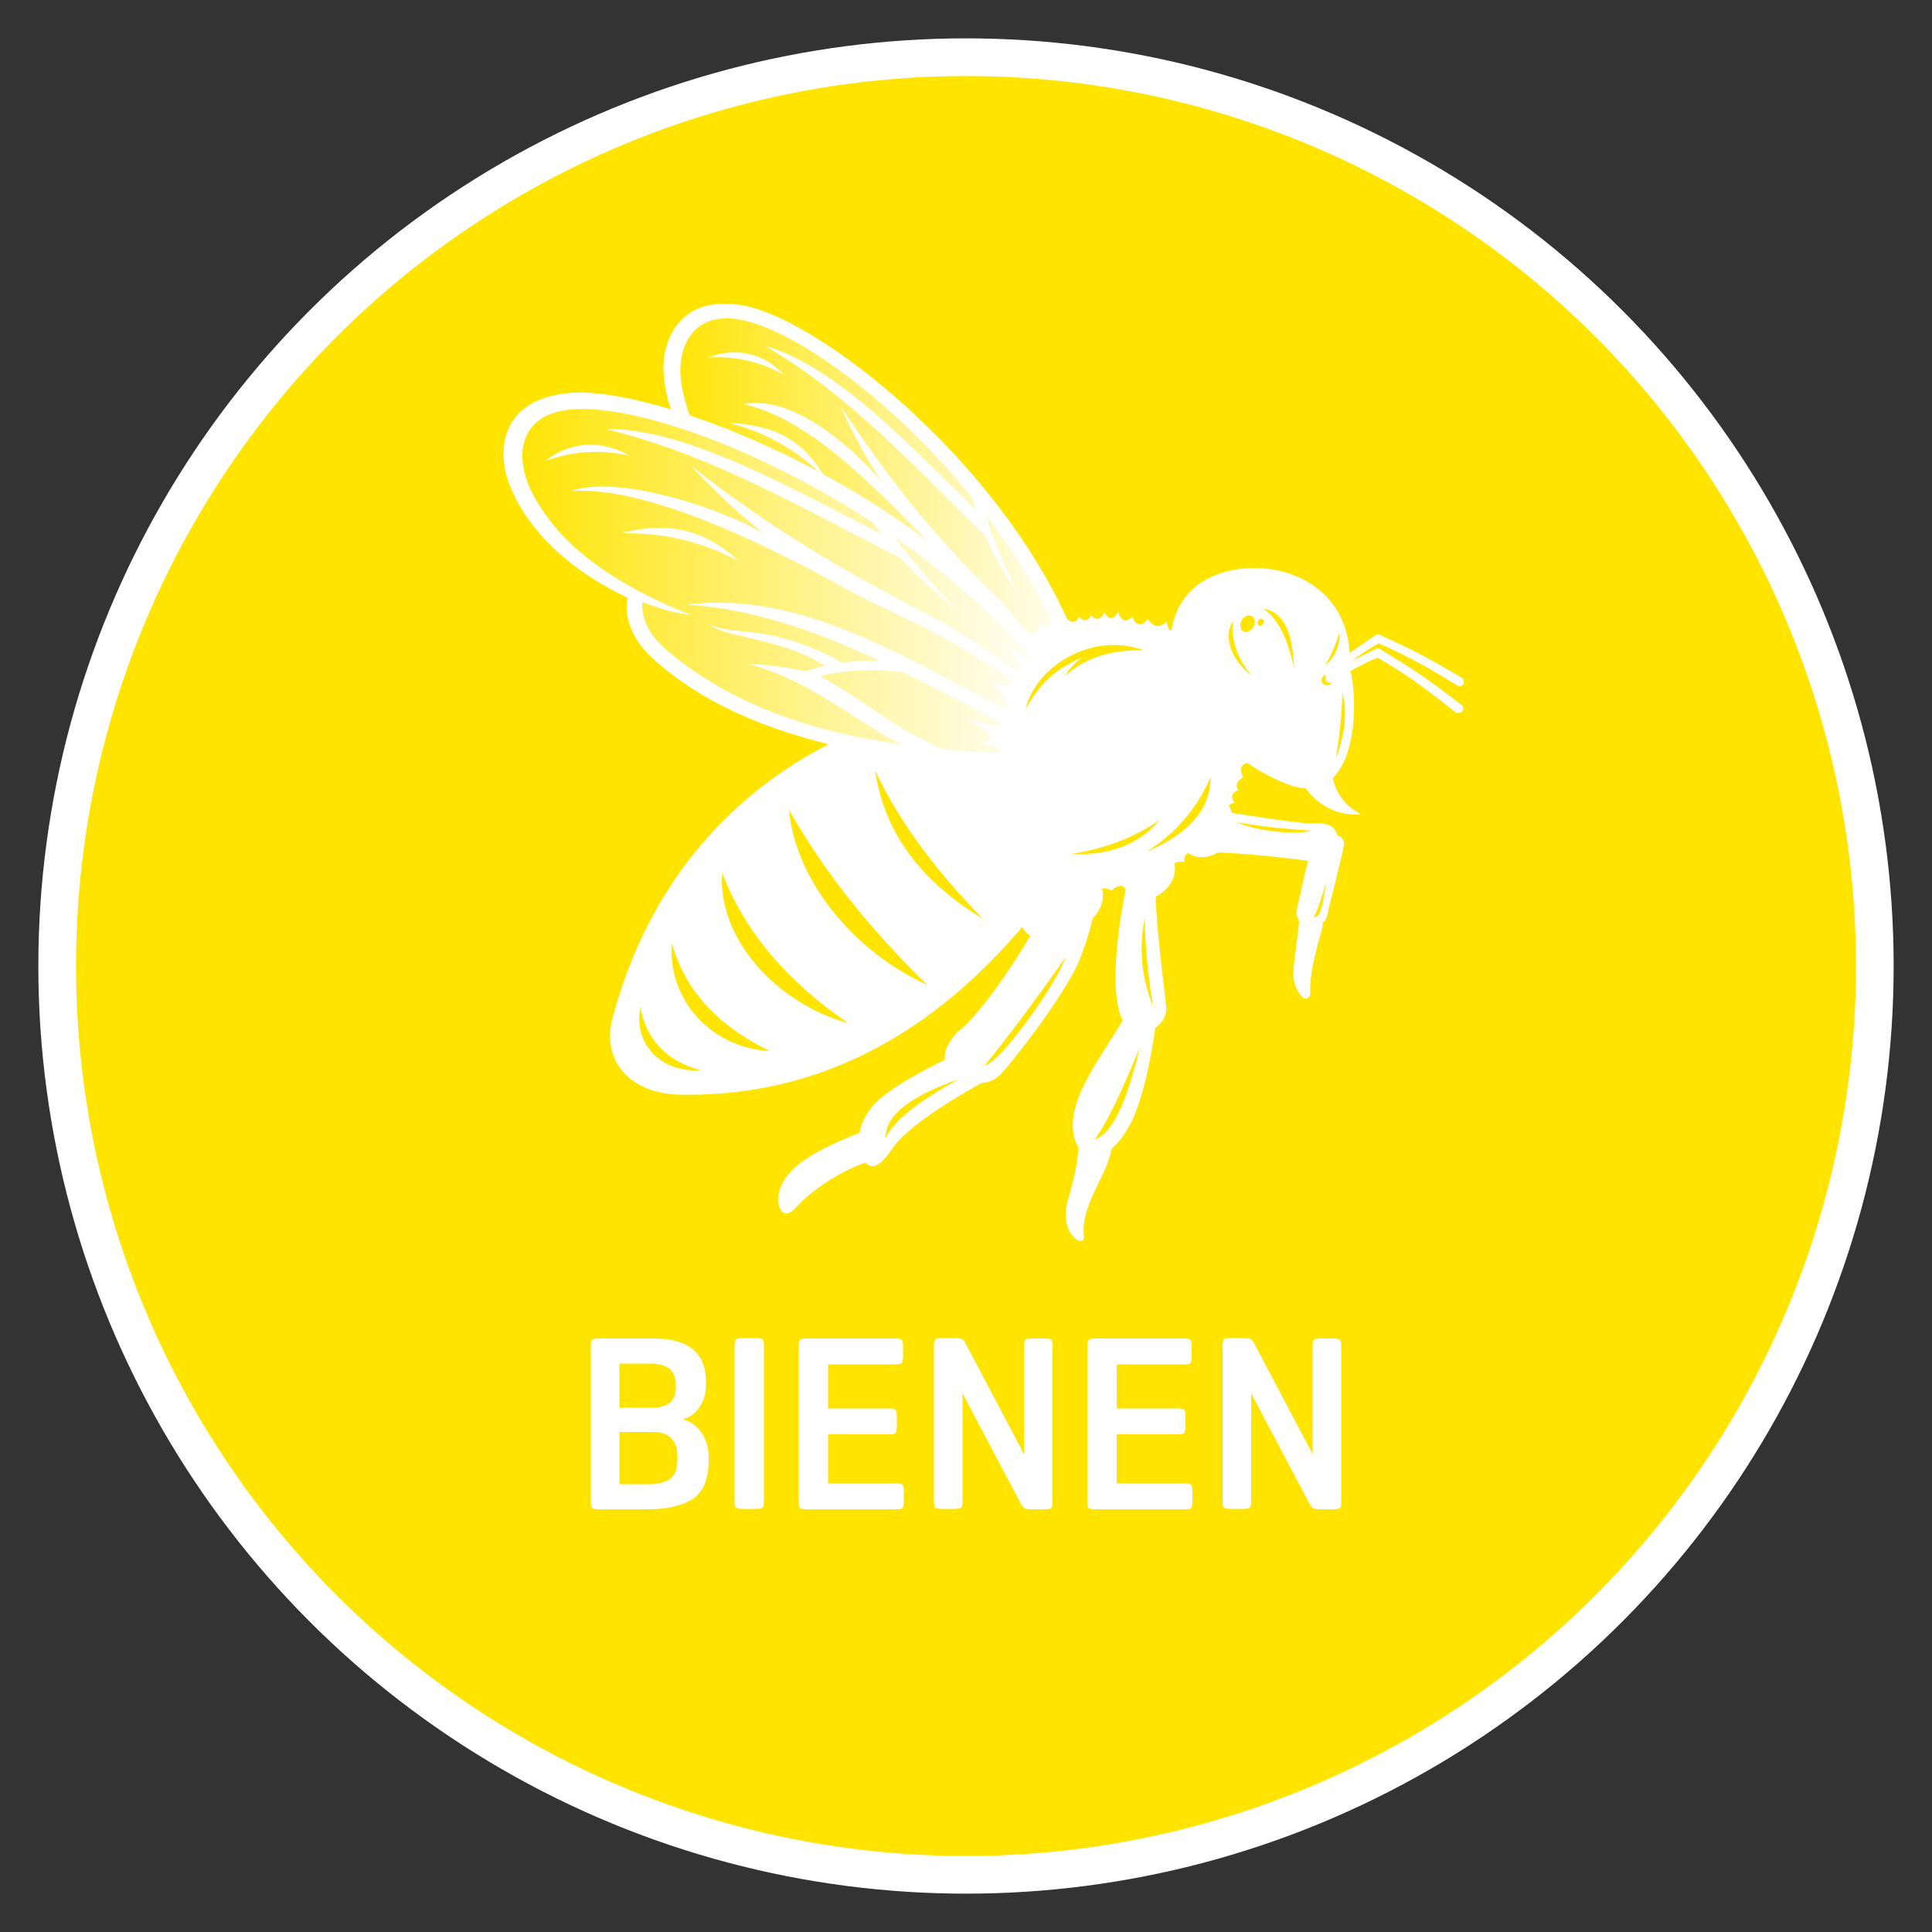 <?xml version="1.0" encoding="utf-8" standalone="no"?><!-- Generator: Adobe Illustrator 28.3.0, SVG Export Plug-In . SVG Version: 6.00 Build 0)  --><svg xmlns="http://www.w3.org/2000/svg" xmlns:xlink="http://www.w3.org/1999/xlink" height="108" id="Ebene_1" style="enable-background:new 0 0 500 500;" version="1.1" viewBox="0 0 500 500" width="108" x="0px" xml:space="preserve" y="0px">
<rect x="0" y="0" width="500" height="500" fill="#333333" stroke="none"/>
<style type="text/css">
	.st0{fill:none;}
	.st1{fill:#FFE400;}
	.st2{fill:none;stroke:#FFFFFF;stroke-width:9.75;}
	.st3{fill:#FFFFFF;}
	.st4{fill:url(#SVGID_1_);}
	.st5{fill:url(#SVGID_00000077300593977449252180000016007912100121957781_);}
</style>
<rect class="st0" height="500" width="500"/>
<rect class="st0" height="500" width="500"/>
<path class="st1" d="M250,485.2c129.9,0,235.2-105.3,235.2-235.2S379.9,14.8,250,14.8S14.8,120.1,14.8,250S120.1,485.2,250,485.2"/>
<circle class="st2" cx="250" cy="250" r="235.2"/>
<g>
	<path class="st3" d="M167.9,390.6h-13c-0.8,0-1.3-0.1-1.6-0.3c-0.3-0.2-0.4-0.7-0.4-1.5v-40.6c0-0.7,0.1-1.2,0.4-1.5   c0.3-0.2,0.8-0.3,1.6-0.3h14.3c4.4,0,7.8,0.9,10.1,2.8c2.3,1.9,3.4,4.7,3.4,8.4v0.8c0,2.3-0.6,4.2-1.7,5.8   c-1.1,1.6-2.6,2.7-4.3,3.1c1.9,0.5,3.5,1.6,4.8,3.4c1.2,1.8,1.9,3.9,1.9,6.3v1c0,4.6-1.3,7.9-3.9,9.8   C176.7,389.6,172.9,390.6,167.9,390.6z M160.3,352.8v11.5h8.3c2.1,0,3.6-0.4,4.7-1.2c1-0.8,1.6-2.2,1.6-4v-0.8   c0-3.6-2.2-5.4-6.7-5.4H160.3z M160.3,370.5v13.6h7.8c2.3,0,4-0.5,5.3-1.4s1.9-2.5,1.9-4.8v-1.2c0-1.9-0.5-3.4-1.6-4.5   c-1.1-1.1-2.6-1.6-4.7-1.6H160.3z"/>
	<path class="st3" d="M197.7,348.1v40.6c0,0.7-0.1,1.2-0.4,1.5c-0.3,0.2-0.8,0.3-1.6,0.3h-3.6c-0.8,0-1.3-0.1-1.6-0.3   c-0.3-0.2-0.4-0.7-0.4-1.5v-40.6c0-0.7,0.1-1.2,0.4-1.5c0.3-0.2,0.8-0.3,1.6-0.3h3.6c0.8,0,1.3,0.1,1.6,0.3   C197.6,346.9,197.7,347.4,197.7,348.1z"/>
	<path class="st3" d="M233.9,385.9v2.7c0,0.8-0.1,1.3-0.3,1.6c-0.2,0.3-0.7,0.4-1.5,0.4h-23.4c-0.8,0-1.3-0.1-1.6-0.3   c-0.3-0.2-0.4-0.7-0.4-1.5v-40.6c0-0.7,0.1-1.2,0.4-1.5c0.3-0.2,0.8-0.3,1.6-0.3h23.2c0.7,0,1.2,0.1,1.5,0.4   c0.2,0.3,0.3,0.8,0.3,1.6v2.7c0,0.8-0.1,1.3-0.3,1.6c-0.2,0.3-0.7,0.4-1.5,0.4h-17.6v11.4h16c0.7,0,1.2,0.1,1.5,0.4   c0.2,0.3,0.3,0.8,0.3,1.6v2.7c0,0.8-0.1,1.3-0.3,1.6c-0.2,0.3-0.7,0.4-1.5,0.4h-16v12.7h17.8c0.7,0,1.2,0.1,1.5,0.4   C233.8,384.6,233.9,385.1,233.9,385.9z"/>
	<path class="st3" d="M264,388.8l-14.9-28.2v28.1c0,0.7-0.1,1.2-0.4,1.5c-0.3,0.2-0.8,0.3-1.6,0.3h-3.4c-0.8,0-1.3-0.1-1.6-0.3   c-0.3-0.2-0.4-0.7-0.4-1.5v-40.6c0-0.7,0.1-1.2,0.4-1.5c0.3-0.2,0.8-0.3,1.6-0.3h3.6c0.8,0,1.4,0.1,1.7,0.3   c0.4,0.2,0.7,0.7,1.1,1.5l14.9,28.2v-28.1c0-0.7,0.1-1.2,0.4-1.5c0.3-0.2,0.8-0.3,1.6-0.3h3.4c0.8,0,1.3,0.1,1.6,0.3   c0.3,0.2,0.4,0.7,0.4,1.5v40.6c0,0.7-0.1,1.2-0.4,1.5c-0.3,0.2-0.8,0.3-1.6,0.3h-3.6c-0.8,0-1.4-0.1-1.7-0.3   C264.8,390.1,264.4,389.6,264,388.8z"/>
	<path class="st3" d="M308.6,385.9v2.7c0,0.8-0.1,1.3-0.3,1.6c-0.2,0.3-0.7,0.4-1.5,0.4h-23.4c-0.8,0-1.3-0.1-1.6-0.3   c-0.3-0.2-0.4-0.7-0.4-1.5v-40.6c0-0.7,0.1-1.2,0.4-1.5c0.3-0.2,0.8-0.3,1.6-0.3h23.2c0.7,0,1.2,0.1,1.5,0.4   c0.2,0.3,0.3,0.8,0.3,1.6v2.7c0,0.8-0.1,1.3-0.3,1.6c-0.2,0.3-0.7,0.4-1.5,0.4H289v11.4h16c0.7,0,1.2,0.1,1.5,0.4   c0.2,0.3,0.3,0.8,0.3,1.6v2.7c0,0.8-0.1,1.3-0.3,1.6c-0.2,0.3-0.7,0.4-1.5,0.4h-16v12.7h17.8c0.7,0,1.2,0.1,1.5,0.4   C308.5,384.6,308.6,385.1,308.6,385.9z"/>
	<path class="st3" d="M338.7,388.8l-14.9-28.2v28.1c0,0.7-0.1,1.2-0.4,1.5c-0.3,0.2-0.8,0.3-1.6,0.3h-3.4c-0.8,0-1.3-0.1-1.6-0.3   c-0.3-0.2-0.4-0.7-0.4-1.5v-40.6c0-0.7,0.1-1.2,0.4-1.5c0.3-0.2,0.8-0.3,1.6-0.3h3.6c0.8,0,1.4,0.1,1.7,0.3   c0.4,0.2,0.7,0.7,1.1,1.5l14.9,28.2v-28.1c0-0.7,0.1-1.2,0.4-1.5c0.3-0.2,0.8-0.3,1.6-0.3h3.4c0.8,0,1.3,0.1,1.6,0.3   c0.3,0.2,0.4,0.7,0.4,1.5v40.6c0,0.7-0.1,1.2-0.4,1.5c-0.3,0.2-0.8,0.3-1.6,0.3h-3.6c-0.8,0-1.4-0.1-1.7-0.3   C339.5,390.1,339.1,389.6,338.7,388.8z"/>
</g>
<g>
	<g>
		<linearGradient gradientUnits="userSpaceOnUse" id="SVGID_1_" x1="172.951" x2="280.406" y1="136.039" y2="136.039">
			<stop offset="0" style="stop-color:#FFE400"/>
			<stop offset="1" style="stop-color:#FFFFFF"/>
		</linearGradient>
		<path class="st4" d="M268.8,178.7c-1.9,2.8-3.8,6.9-4.1,14c-3.1-0.9-20.3-6.8-34.8-14.6c-15.6-8.4-29.7-18.7-38.6-33.4    c-4-6.6-3.2-12.4-0.9-16.2c-10.2-9.4-17.1-20.8-17.5-33.2c-0.3-8.8,8.1-26,35.7-8.7c23.4,14.5,52.3,43.9,67.2,74.8    c0.5,1,4.5,9.5,4.6,10.3C276.1,172.9,272,173.9,268.8,178.7z"/>
	</g>
	<g>
		<g>
			<path class="st3" d="M229.1,125.7c-6-7.2-22.6-23.9-36.7-21.1c19.6,4.2,39.5,27.6,53.1,41C240.8,139.9,235,132.9,229.1,125.7z"/>
			<path class="st3" d="M253.1,132.5c-15.9-15.3-36.1-37.7-55.2-43c22.6,13.1,38.8,31.6,57.3,49.3     C254.5,136.7,253.8,134.6,253.1,132.5z"/>
			<path class="st3" d="M202.9,97c-5.1-5.5-12.2-7.3-19.7-4.5C190.5,92.1,196.7,93.6,202.9,97z"/>
			<path class="st3" d="M213.6,123.8c-5.6-10-13.1-13.7-24.9-14.4C198.7,112.2,206.5,116.5,213.6,123.8z"/>
			<path class="st3" d="M229.8,158.5c1.3,0.1,2.7,0.2,4,0.3c-5-5.6-11.3-10.5-17.9-13.4c-4.2-1.9-7-2.6-10.2-5.1     c1.6,2.4,6.2,4.6,8.2,5.8C220.6,150,225.2,152.9,229.8,158.5z"/>
			<path class="st3" d="M244.9,184.8c2.6,0.8,5.3,1.5,7.9,2.3c-11.2-7.9-16.7-18.2-25.9-27.7c6.6,0.3,12.6,1.9,18.5,4.4     c0.3-0.7,0.6-1.4,0.9-2c-7.3-3.1-14.3-4.8-22.4-4.6c-4.1-2.2-8.4-4.1-12.9-5.8C225.9,160.6,231.9,174.2,244.9,184.8z"/>
			<path class="st3" d="M265.4,183c0.6-1,1.2-2,1.8-3c-18.5-17.8-37.2-41.2-64.6-45.5C228,143.9,246.6,164.8,265.4,183z"/>
			<path class="st3" d="M254.2,129.5c2,8.7,5.6,16.7,9.5,24.8c-5.8-9.1-10.9-17.8-12.7-28.6C252,126.9,253.1,128.2,254.2,129.5z"/>
			<path class="st3" d="M271.8,174.5c0.5-0.5,1.2-0.9,1.7-1.5c-4.5-5.1-11.1-14.1-15.4-18.3c-17-16.6-27.9-30.6-40.6-49.6     c9.3,21.1,22,35.4,38.1,51.5C261.5,162.4,266.2,168.4,271.8,174.5z"/>
			<path class="st3" d="M265.5,193.7c0.3-7.1,2.1-11.8,3.9-14.5c3.2-4.8,7.5-5.9,11.8-7.1c-0.1-0.8-3.9-9.5-4.4-10.5     c-19.3-43.7-65.3-79-84.2-82.5c-16.9-3.2-21.1,9.3-20.9,16.4c0.4,12.4,7.5,24.1,17.6,33.5c-2.3,3.8-2.6,9.7,1.3,16.3     c8.8,14.7,23,25.1,38.6,33.5C243.8,186.5,262.4,192.8,265.5,193.7z M262.4,189c-26.9-9.1-53.7-22-68.3-45.8     c-3.3-5.3-2.9-9.3-1.7-12.5c3.1,2.5,6.5,4.7,9.9,6.1c-19.9-16.2-24.2-28.3-25.8-36.5c-1.9-9.7,2.4-19.9,15-17.6     c21.5,4.1,66.5,42.1,85,87C267,174.2,264.6,178.9,262.4,189z"/>
		</g>
	</g>
</g>
<g>
	<g>
		<path class="st3" d="M340.5,236.8c0,0,2.2,1.2,1.7,3.3c-0.4,1.9-3.5,11.2-3.1,17c0.1,1.1-1.2,1.8-2,1c-1.3-1.3-2.4-3.4-2.4-6.1    c0.1-4.2,1.8-13.2,1.4-14C337.8,237.7,340.5,236.8,340.5,236.8z"/>
		<path class="st3" d="M347.8,218.7c-0.5,3.3-3.8,15.5-4.1,17.3c-0.3,1.8-1,4.2-5.2,3.2c-3.2-0.8-3.4-2.3-2.4-6    c1-3.7,2.4-13.8,5.5-16.2C343.4,215.6,348.2,215.4,347.8,218.7z"/>
		<path class="st3" d="M316.4,210c0,0,20.5,3.3,22.9,3.1c2.4-0.2,6.5-0.3,6.9,3.7c0.4,4-0.4,7.3-3.6,6.6c-3.3-0.7-23.8-3.1-28.8-2.7    L316.4,210z"/>
		<path class="st3" d="M308.4,221.3c-5.4-2.6-5.5-9.1-3.6-12.7c1.9-3.6,6.6-4.8,10.4-2.8c3.9,2.1,4.4,6.2,3.5,10.2    C317.9,220,312.4,223.2,308.4,221.3z"/>
	</g>
	<path class="st1" d="M320,212.8c4.9,2.2,15.1,3.4,19.4,2.2C333.4,214.6,326.1,213.9,320,212.8z"/>
	<path class="st1" d="M343.2,228.3c-0.7,4.4-1.2,9.5-3.2,9C341,235.7,342.1,232.1,343.2,228.3z"/>
</g>
<g>
	<g>
		<path class="st3" d="M293.4,231.6c-5.2-3-5.9-8-3.8-11.4c2.1-3.4,6.9-4.4,10.6-2.1c3.7,2.3,5,7,2.8,10.4    C300.9,231.9,297.2,233.7,293.4,231.6z"/>
		<path class="st3" d="M278.6,291.2c1,3.9,0.7,9.4-2.2,19.2c-2.7,8.9,4.6,13.4,4.1,9.2c-1-9.2,9-18.3,7.1-26.3L278.6,291.2z"/>
		<path class="st3" d="M299.5,262.2c0,0-2.3,20.9-7.4,29.4c-7.8,14.3-18.8,6.4-12.7-8.3c3.1-7.5,9.6-15.9,12.3-21.4    C296.1,262.3,299.5,262.2,299.5,262.2z"/>
		<path class="st3" d="M299.1,229.7c-0.3,7.6,2.4,27.3,2.7,30.8c0.6,6.2-9.6,10.3-12.1,1.4c-3.1-11,2-33.5,2-33.5L299.1,229.7z"/>
	</g>
	<path class="st1" d="M296.3,237.5c0,7.4,0.8,15,2.1,22.9C295.5,253.2,294.6,245.7,296.3,237.5z"/>
	<path class="st1" d="M295,271c-3,12.6-6.6,22.1-11.7,23.9C287,289.8,291,280.8,295,271z"/>
</g>
<g>
	<g>
		<path class="st3" d="M226.8,300c-8.4,2.2-16.6,7.9-20.5,12.2c-4.2,4.7-4.9-1-4.9-1s-0.9-5,5.4-10c6.3-5,20.8-10,20.8-10L226.8,300    z"/>
		<path class="st3" d="M254.6,280c0,0-18.8,9.9-23.7,17.3c-4.5,6.8-6.6,4.4-7.5,2.6c-0.9-1.8-2.8-7.4,2.4-13.6    c5.2-6.3,23.8-14.4,23.8-14.4L254.6,280z"/>
		<path class="st3" d="M269.3,237.6c-4.3,7.8-14.5,24-21.4,29.4c-6.4,6.7-2.3,10.2,0.3,11.7c2.3,1.3,7.2,3,10.7-0.6    c2.7-2.8,14.7-17.9,19.8-28.1c1.4-2.9,4.2-11.5,4.2-13.2C275.3,235.4,269.3,237.6,269.3,237.6z"/>
		<path class="st3" d="M280.4,239.6c-7.2,4.9-13.3,4.3-15.5,0.9c-2.2-3.4,0.4-8.9,5.8-12.4c5.4-3.4,11.5-3.5,13.6-0.1    C286.5,231.4,285.7,236.1,280.4,239.6z"/>
	</g>
	<path class="st1" d="M275.8,247.7c-2.7,7.6-16.9,27.2-21,28.1C259.6,270,268.1,258.7,275.8,247.7z"/>
	<path class="st1" d="M248.1,279.3c-9.8,5.4-16.7,10.5-18.9,15.2C229.1,288.2,236.5,283.4,248.1,279.3z"/>
</g>
<g>
	<path class="st3" d="M277.3,223.1c-27.5,40.6-61.4,60.9-101.2,60.2c-12.9-0.2-20.5-8.6-17.6-19.7c13.1-49.4,51-78.3,101.4-84.6   L277.3,223.1z"/>
	<g>
		<path class="st1" d="M226.5,199.5c6.5,13.7,16.1,26.3,27.9,38.3C239.2,228.6,229,216.4,226.5,199.5z"/>
		<path class="st1" d="M204.2,209.6c9,15.9,21,31,35.8,45.3C220.7,246.2,205.8,227.6,204.2,209.6z"/>
		<path class="st1" d="M186.9,225.9c5.8,15.2,16.8,28.1,32.6,38.9C200.7,259.6,185.6,242.6,186.9,225.9z"/>
		<path class="st1" d="M173.9,244c3.2,12.1,11.7,21.4,25.3,28C183.6,271.2,172.6,258.1,173.9,244z"/>
		<path class="st1" d="M165.7,260.8c1.7,8.2,6.6,13.8,15.7,16.2C170.5,277.6,164,269.8,165.7,260.8z"/>
	</g>
</g>
<g>
	<g>
		<g>
			<path class="st3" d="M377.8,177.6c-0.2,0-0.5-0.1-0.7-0.2c-9.5-5.9-13.8-8-20.3-10.9c-3.5,1.9-7,4.5-10.1,7.2     c-0.5,0.4-1.2,0.4-1.7-0.1c-0.4-0.5-0.4-1.3,0.1-1.7c3.5-2.5,7.2-5,11-7.6c0.3-0.2,0.7-0.2,1,0c8.2,3.8,10.3,4.7,21.2,11.1     c0.6,0.3,0.7,1.1,0.4,1.6C378.6,177.4,378.2,177.6,377.8,177.6z"/>
		</g>
		<path class="st3" d="M337.2,203c1.9,3.1,6.9,8.5,15.1,7.7c-5.8-2.6-8.1-8.7-7.7-13.4L337.2,203z"/>
		<path class="st3" d="M306.7,154.6c10.1-13.5,44.2-10,42.6,18.1c2.3,8.7,1.6,26-6.5,30.2c-3.3,1.7-6.7,1.9-14.6-2.2    C311.1,192,295.7,169.3,306.7,154.6z"/>
		<path class="st3" d="M317.7,160.1c1-1.6,3.6-3.3,6.5-3.8c8.6-1.5,12.6,9.1,11.9,17.8c-0.2,2.4-1.5,7-8.7,4.4    S313.6,166.8,317.7,160.1z"/>
		<path class="st1" d="M343.3,174.6c-1.3,0.3-1.5,1.4-1.1,2.1c0.4,0.7,1.7,1,2.5,0L343.3,174.6z"/>
		<g>
			<path class="st3" d="M377.2,184.5c-0.3,0-0.5-0.1-0.7-0.3c-9.3-7.4-13.5-10.2-20-14c-3.9,1.6-7.9,3.9-11.6,6.3     c-0.6,0.4-1.4,0.2-1.7-0.3c-0.4-0.6-0.3-1.4,0.3-1.7c3.9-2.2,8.2-4.4,12.6-6.6c0.3-0.2,0.8-0.1,1.1,0.1c8.2,5.1,10.3,6.2,21,14.4     c0.6,0.4,0.6,1.2,0.2,1.8C378,184.4,377.6,184.6,377.2,184.5z"/>
		</g>
		<path class="st1" d="M326.9,157.5c5.6,0.9,7.7,6.8,8,15.4C333.4,165.8,331,160.3,326.9,157.5z"/>
		<path class="st1" d="M346.6,163.8c0.2,3.9-1.4,6.4-3.7,8.4C344.6,169.4,345.8,166.6,346.6,163.8z"/>
		<path class="st1" d="M347.4,179.1c1.4,5.7,0.5,11.5-1.7,17.2C346.7,190.4,347.3,184.6,347.4,179.1z"/>
		<path class="st1" d="M323.9,159.4c0.8,0.5,1.1,1.7,0.5,2.8c-0.6,1.1-1.8,1.6-2.6,1.2c-0.8-0.5-1.1-1.7-0.5-2.8    C321.9,159.5,323,159,323.9,159.4z"/>
		<path class="st1" d="M326.7,160.2c0.4,0.2,0.5,0.8,0.2,1.2c-0.3,0.5-0.8,0.7-1.1,0.5s-0.5-0.8-0.2-1.2    C325.8,160.2,326.4,160,326.7,160.2z"/>
	</g>
	<path class="st1" d="M319.2,160.7c-2.9,3.9-0.4,10.4,4.8,14.2C320.1,170.6,318.3,164.7,319.2,160.7z"/>
</g>
<g>
	<g>
		<g>
			<path class="st3" d="M323.3,188.3c-1.5,1-1.2,2.4,0.2,3.3c-2.5,1.7-2.7,4-0.2,5.6c-2.6,0.8-2.4,2-1.6,4c-1.4,0.7-2.2,2-1.2,3.3     c-1.8,0.6-2.1,1.9-1,3.2c-2.1,0.7-2.6,1.5-1.9,3.4c-1.8,0-2.7,0.8-2.3,2.4c-1.5,0.4-1.8,1.4-1.2,2.5c-2,0-2.7,0.8-2.9,2.6     c-1.4-0.2-2.2,0.6-2.3,1.9c-1.9,0-2.6,1-2.4,2.6c-1.6-0.3-3,0-3.2,1.7c-1.6,0-2.6,0.4-3.1,1.9c-1.4-0.5-2.6,0.2-2.7,1.5     c-1.2-0.4-2.1,0.1-2.7,1.1c-1.3-1.2-2.2-0.6-3.5,0.5c-1.2-1.1-2.6-0.4-3.6,0.7c-1.3-0.7-2.7-1-3.6,0.3c-1.5-0.7-2.5-1.1-3.5,0.5     c-0.8-0.9-1.8-1.1-2.8-0.4c-0.4-1.3-1.8-1.6-3-0.8c-0.9-1.3-1.9-1.4-3.5-0.9c-0.6-1.5-2.1-1.5-3.6-0.8c-0.2-1.6-1.2-2.4-3-1.9     c-0.4-1.2-1.4-1.8-2.7-1.2c-0.6-1.7-1.5-2.2-3.4-1.7c0.3-1.3-0.2-2.2-1.8-2.1c0-1.7-1-2.2-2.8-1.7c0.2-2-0.5-2.7-2.7-2.8     c0.8-1.6,0.2-2.7-1.7-2.8c0.7-1.5-0.4-2.6-1.9-2.9c0.3-2.2,0.2-3.4-2.5-3.5c2-2.2,1.3-4.4-1.5-5.4c1.1-1.2,1.1-2.7-0.6-3.2     c1.8-1.4,1.2-2.4-0.5-3.5c1.1-0.8,1.5-1.6,0.7-2.7c1-1.5,0.3-2.5-1.5-2.9c2.4-1,2.3-2.3,0.4-3.6c2.6-0.8,3.3-1.8,1.8-3.8     c2.9-0.1,2.7-1.9,1.7-3.8c2-0.1,3.3-1.2,2-2.8c2.3-0.1,2.6-1.3,2.3-3.1c2.5,0.4,4.9-0.4,4.6-3c2.4-0.2,2.9-1,2.6-3.1     c2.7,1.1,3.7,0.2,4.8-2.2c1.5,2,3.9,0.6,3.5-1.5c2.4,1.4,3.3,0.1,3.5-2.2c1.4,1.8,2.9,1.5,3.5-0.7c1.2,1.5,2.6,1.6,3.5-0.3     c1.2,1.3,2.6,1.3,3.2-0.5c1,1.5,2.4,1.3,3.2-0.3c1.3,1.6,2.6,1,3.4-0.7c1.1,2,2.6,1.9,3.5-0.2c0.7,2.1,1.9,3.2,3.9,1.2     c0.1,2.2,2.7,3,3.7,0.6c1.6,2.1,2.8,2.6,5.1,0.8c0.1,2.1,0.9,2.7,3.2,2.3c0.3,2.6,2.9,2.7,5.2,1.7c0.1,1.9,0.7,2.9,2.9,2.4     c-0.9,1.9,0.6,2.6,2.6,2.2c-0.5,2.1-0.3,3.9,2.5,3.2c-1,2.4,0,3.2,2.6,3.2c-1.6,1.8-1.3,3,1.3,3.3c-1.6,0.9-2.1,2-0.7,3.2     c-0.5,1.2,0.1,1.9,1.4,2.4C321.6,186.3,321.2,187.4,323.3,188.3z"/>
		</g>
	</g>
	<g>
		<path class="st1" d="M295.9,168.3c-12.5-4.8-27.6,3.5-30.5,15.2c4.5-7.9,8.5-10.5,15-13.6c-2.1,1.4-4,3.6-4.9,5.1    C281.2,169.9,288.2,168.1,295.9,168.3z"/>
		<path class="st1" d="M313.3,201.1c0,9.2-6.7,15.1-16.7,19.4C303.8,216,309.5,209.8,313.3,201.1z"/>
		<path class="st1" d="M277.3,221c9.3,0.4,17.2-2.1,22.8-8.8C293.7,216.7,286.1,219.6,277.3,221z"/>
	</g>
</g>
<g>
	<g>
		
			<linearGradient gradientUnits="userSpaceOnUse" id="SVGID_00000004521740619347208460000015730721031829680286_" x1="131.819" x2="271.778" y1="150.202" y2="150.202">
			<stop offset="0" style="stop-color:#FFE400"/>
			<stop offset="1" style="stop-color:#FFFFFF"/>
		</linearGradient>
		<path d="M262.5,182.2c-0.9,3.5-1.3,8.4,1,15.9    c-3.5,0-23.4-0.8-41.1-4.4c-19.1-3.9-37.5-10.3-52-22.9c-6.5-5.7-7.9-11.9-7-16.6c-13.9-6.6-25.3-16.4-30.4-29.2    c-3.5-9.1-1.4-29.6,33.3-20.2c29.4,7.9,70,29.6,96.9,57.2c0.9,0.9,8.1,8.5,8.5,9.3C267.8,173.9,264,176.1,262.5,182.2z" style="fill:url(#SVGID_00000004521740619347208460000015730721031829680286_);"/>
	</g>
	<g>
		<g>
			<path class="st3" d="M229.2,138.8c-22.1-11.1-51.1-28.2-72.7-27.8c28.1,6.7,51.7,21,77.2,33.7     C232.2,142.7,230.7,140.8,229.2,138.8z"/>
			<path class="st3" d="M162.9,117.9c-7.3-4.1-15.2-3.8-21.8,1.4C148.4,116.7,155.4,116.3,162.9,117.9z"/>
			<path class="st3" d="M191.3,145.3c-9.5-8.7-18.6-10.3-30.9-7.3C171.7,137.8,181.3,140,191.3,145.3z"/>
			<path class="st3" d="M214.9,173.2c1.4-0.3,2.9-0.6,4.3-1c-7.2-4.3-15.5-7.4-23.4-8.4c-5-0.7-8.1-0.5-12.3-2.2     c2.6,2,8.1,2.9,10.5,3.5C202.3,167.1,208.1,168.7,214.9,173.2z"/>
			<path class="st3" d="M240.2,195.9c3,0,6-0.1,9,0c-14.4-4.7-24-13.8-36.9-20.9c6.9-1.8,13.6-1.9,20.7-1.1c0.1-0.8,0.1-1.6,0.2-2.4     c-8.6-1-16.5-0.6-24.7,2.2c-5.1-1.1-10.2-1.6-15.3-2C211.7,176.5,222.9,188.8,240.2,195.9z"/>
			<path class="st3" d="M260.5,187.7c0.3-1.2,0.5-2.5,0.7-3.7c-25.6-12.8-53.6-31.4-83.3-27.5C207.6,158.4,234.5,174.5,260.5,187.7z     "/>
			<path class="st3" d="M229.1,135.3c5.4,8.5,12,15.7,18.9,22.9c-9.3-7.7-17.8-15.2-23.7-25.9C225.9,133.3,227.5,134.3,229.1,135.3z     "/>
			<path class="st3" d="M242.5,160.3c-23.6-12.1-43.4-23.8-63.6-39.7c6.2,6.7,12.4,12.5,18.9,17.6c-9.2-5.8-37.3-15.7-50.1-11.1     c19.3-1.5,49.7,13.6,68.4,23.7c6.6,4,17,8.4,24.5,12.3c8.3,4.3,15.3,9.1,23.3,13.7c0.3-0.7,0.9-1.3,1.2-2.1     C258.7,170.7,248.5,163.4,242.5,160.3z"/>
			<path class="st3" d="M264.6,198.8c-2.3-7.5-2.3-12.9-1.4-16.4c1.5-6,5.5-8.5,9.5-11.1c-0.4-0.8-7.6-8.7-8.5-9.6     c-36.1-39.6-96.5-62.1-117.1-60c-18.6,1.9-18.2,16.2-15.3,23.6c5,12.8,16.6,22.8,30.6,29.4c-1,4.7,0.9,11,7.5,16.6     c14.5,12.6,33,19.1,52.1,23C239.7,197.9,261.1,198.8,264.6,198.8z M259.7,194.9c-31-1.2-63.3-6.4-87.1-26.6     c-5.3-4.5-6.5-8.8-6.4-12.5c4.2,1.6,8.4,2.9,12.4,3.3c-26.5-10.7-35.4-22-40.1-30.1c-5.6-9.6-5-21.5,8.9-23     c23.5-2.4,83.9,23.3,119.7,64.4c-1.1,0.3-4.7-1.7-6.1-2.6c2.7,2.4,4.1,5.3,2.6,7.4c-2.1,2.9-4.6,2.5-7.9,1.2     c4.8,3,5.5,5.1,4.9,9.3c-0.5,3.3-5,1.9-10.9,0.3c3.5,1.3,10.7,5.6,3.4,6.3C258.1,192.7,259.7,194.3,259.7,194.9z"/>
		</g>
	</g>
</g>
</svg>